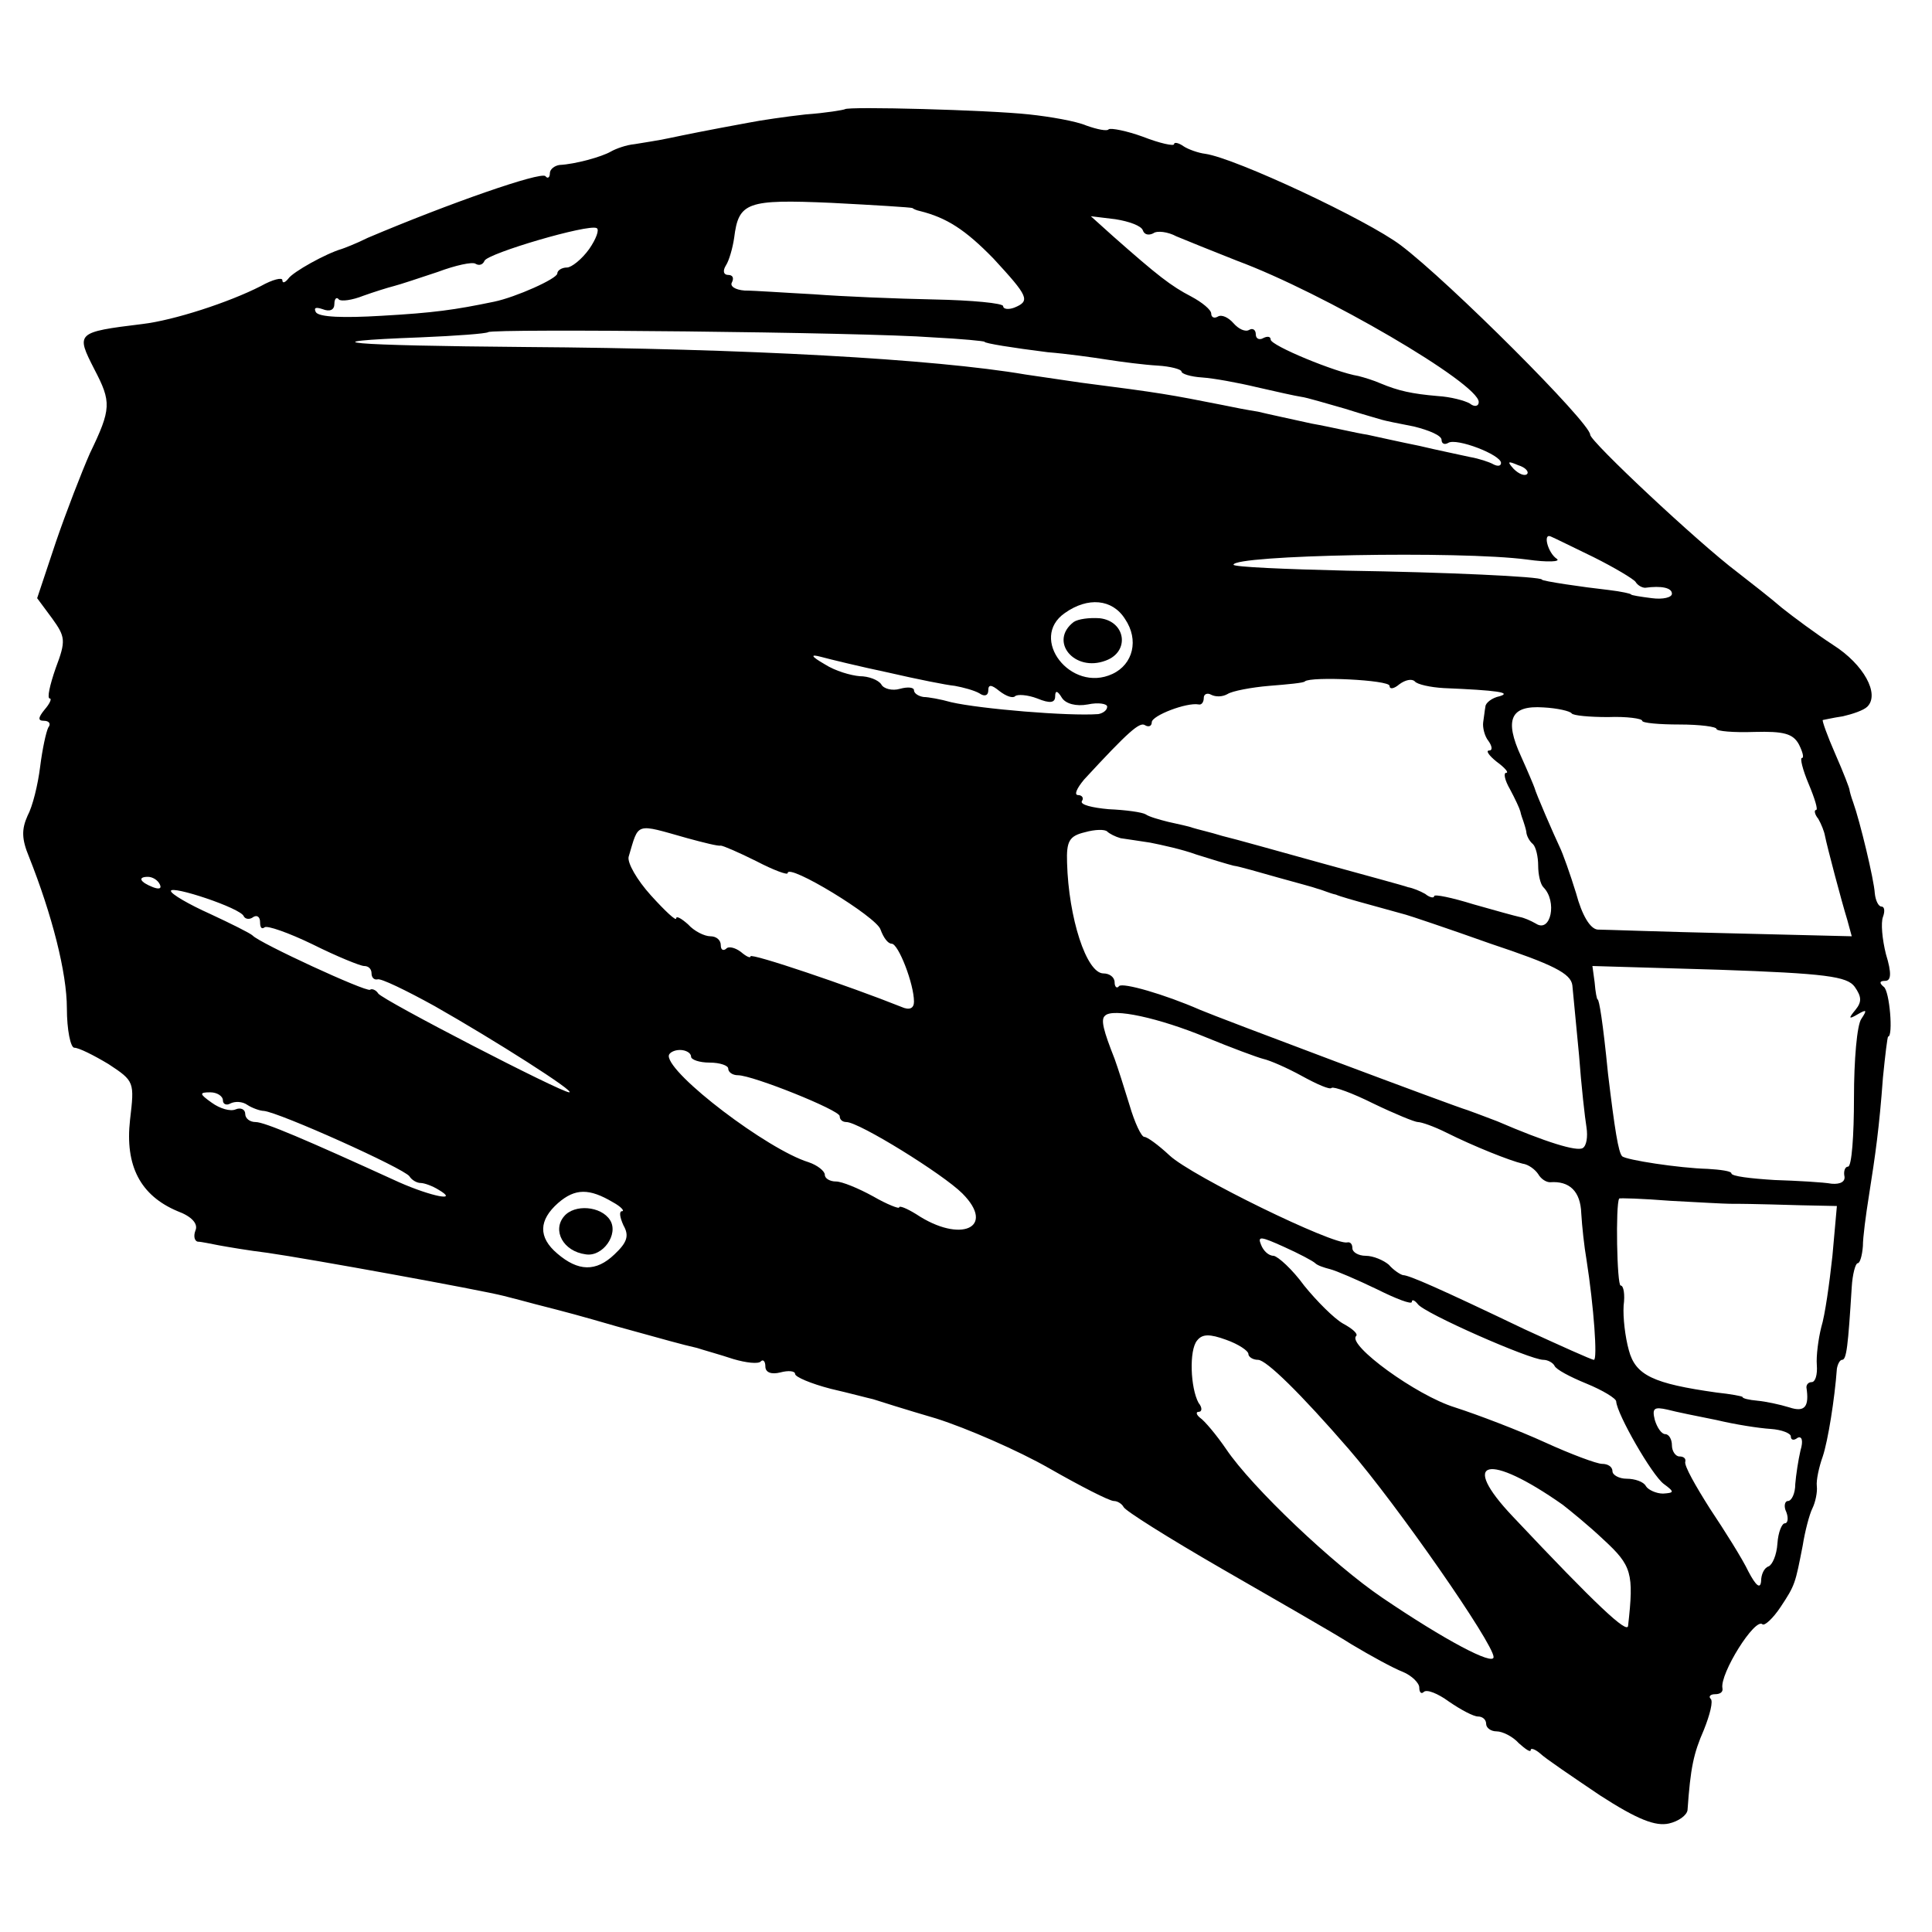 <?xml version="1.0" standalone="no"?>
<!DOCTYPE svg PUBLIC "-//W3C//DTD SVG 20010904//EN"
 "http://www.w3.org/TR/2001/REC-SVG-20010904/DTD/svg10.dtd">
<svg version="1.0" xmlns="http://www.w3.org/2000/svg"
 width="260pt" height="260pt" viewBox="0 0 260 260"
 preserveAspectRatio="xMidYMid meet">
<g transform="translate(0,260) scale(0.1,-0.1)"
fill="#000000" stroke="none">
<path d="M1137 2453 c-2 -1 -25 -5 -53 -7 -27 -3 -61 -8 -76 -11 -60 -11 -84
-16 -108 -21 -14 -3 -34 -6 -46 -8 -11 -1 -25 -6 -32 -10 -12 -7 -48 -17 -69
-18 -7 -1 -13 -6 -13 -11 0 -6 -3 -8 -6 -4 -7 6 -128 -36 -239 -83 -16 -8 -32
-14 -35 -15 -21 -6 -66 -31 -72 -40 -4 -5 -8 -7 -8 -2 0 4 -13 1 -29 -8 -43
-22 -117 -46 -159 -51 -90 -11 -90 -12 -65 -61 23 -44 23 -53 -6 -113 -11 -25
-32 -79 -46 -120 l-25 -75 20 -27 c18 -25 19 -30 5 -67 -8 -23 -12 -41 -8 -41
3 0 0 -7 -7 -15 -9 -11 -9 -15 -1 -15 7 0 10 -4 6 -9 -3 -6 -8 -29 -11 -53 -3
-24 -10 -53 -17 -66 -8 -18 -8 -31 2 -55 31 -78 51 -156 51 -204 0 -29 5 -53
10 -53 6 0 26 -10 46 -22 35 -23 35 -24 29 -75 -7 -62 14 -102 64 -123 19 -7
28 -17 24 -26 -3 -8 -1 -14 3 -15 5 0 18 -3 29 -5 11 -2 40 -7 65 -10 56 -8
287 -50 318 -58 12 -3 31 -8 42 -11 47 -12 58 -15 110 -30 69 -19 86 -24 108
-29 9 -3 31 -9 49 -15 17 -5 34 -7 37 -3 3 3 6 0 6 -7 0 -8 8 -11 20 -8 11 3
20 2 20 -2 0 -4 21 -13 48 -20 26 -6 52 -13 57 -14 6 -2 44 -14 85 -26 41 -13
110 -43 152 -67 42 -24 81 -44 87 -44 5 0 11 -4 13 -8 2 -5 61 -42 132 -83 71
-41 150 -86 175 -102 25 -15 56 -32 69 -37 12 -5 22 -15 22 -21 0 -7 3 -9 6
-6 4 4 19 -2 34 -13 16 -11 33 -20 39 -20 6 0 11 -4 11 -10 0 -5 6 -10 14 -10
8 0 22 -7 30 -16 9 -8 16 -13 16 -9 0 3 6 1 13 -5 6 -6 43 -31 80 -56 51 -33
75 -42 93 -38 13 3 24 11 25 18 4 57 8 76 22 108 8 20 13 39 9 42 -3 3 0 6 6
6 7 0 11 3 10 8 -4 19 44 96 54 86 3 -2 14 8 24 23 20 30 20 32 30 83 3 19 9
42 13 50 4 8 7 22 6 30 -1 8 3 26 8 40 7 21 16 77 19 118 1 6 4 12 7 12 6 0 8
18 13 98 1 17 5 32 8 32 3 0 6 10 7 23 0 12 4 42 8 67 9 57 14 92 19 160 3 30
6 55 7 55 7 0 2 62 -6 67 -6 5 -6 8 2 8 8 0 9 10 1 36 -5 20 -7 42 -4 50 3 8
2 14 -2 14 -4 0 -8 8 -9 18 -1 18 -20 97 -29 122 -3 8 -5 16 -5 17 0 2 -8 23
-19 48 -11 25 -18 45 -17 46 1 0 13 3 27 5 13 3 28 8 33 13 17 17 -5 57 -46
83 -23 15 -54 38 -69 50 -15 13 -42 34 -60 48 -53 40 -198 176 -198 185 0 16
-190 206 -255 255 -45 34 -222 117 -263 123 -9 1 -23 6 -29 10 -7 5 -13 6 -13
3 0 -3 -19 1 -42 10 -22 8 -43 12 -46 10 -2 -3 -16 0 -30 5 -14 6 -49 12 -77
15 -55 6 -244 11 -248 7z m91 -133 c1 -1 5 -3 10 -4 36 -9 61 -25 99 -64 47
-51 50 -57 28 -66 -8 -3 -15 -2 -15 2 0 4 -42 8 -93 9 -50 1 -123 4 -162 7
-38 2 -80 5 -93 5 -13 1 -20 6 -17 11 3 6 1 10 -5 10 -6 0 -8 5 -3 13 4 6 9
23 11 37 6 48 17 52 131 47 58 -3 107 -6 109 -7z m310 -30 c2 -6 8 -7 14 -4 5
4 20 2 31 -4 12 -5 49 -20 82 -33 116 -43 325 -165 325 -190 0 -6 -6 -7 -12
-2 -7 4 -26 9 -43 10 -35 3 -53 7 -77 17 -9 4 -22 8 -30 10 -31 5 -118 41
-118 49 0 4 -4 5 -10 2 -5 -3 -10 -1 -10 5 0 6 -4 9 -9 6 -5 -3 -14 1 -21 9
-7 8 -16 12 -21 9 -5 -3 -9 -1 -9 4 0 5 -12 15 -27 23 -27 14 -45 28 -105 81
l-30 27 33 -4 c19 -3 35 -9 37 -15z m-745 -25 c-10 -14 -24 -25 -30 -25 -7 0
-13 -4 -13 -8 0 -7 -56 -32 -85 -38 -53 -11 -81 -15 -152 -19 -50 -3 -84 -2
-88 5 -3 6 0 7 9 4 10 -4 16 -1 16 7 0 7 3 10 6 6 3 -3 18 -1 33 5 14 5 33 11
41 13 8 2 35 11 59 19 24 9 47 14 51 11 5 -3 10 -1 12 4 4 10 140 50 151 44 4
-2 -1 -15 -10 -28z m462 -119 c39 -2 70 -5 70 -6 0 -2 37 -8 85 -14 25 -2 61
-7 80 -10 19 -3 50 -7 68 -8 17 -1 32 -5 32 -8 0 -3 12 -7 28 -8 15 -1 48 -7
73 -13 26 -6 53 -12 60 -13 8 -1 34 -9 59 -16 25 -8 47 -14 50 -15 3 -1 22 -5
43 -9 20 -5 37 -12 37 -18 0 -5 4 -7 9 -4 11 7 71 -16 71 -27 0 -4 -4 -5 -10
-2 -5 3 -20 8 -32 10 -13 3 -43 9 -68 15 -25 5 -56 12 -70 15 -14 2 -47 10
-75 15 -27 6 -60 13 -72 16 -13 2 -34 6 -48 9 -71 14 -81 16 -190 30 -27 4
-61 9 -75 11 -123 21 -377 35 -672 37 -239 2 -301 7 -142 13 48 2 88 5 91 7 5
5 507 0 598 -7z m800 -184 c-3 -3 -11 0 -18 7 -9 10 -8 11 6 5 10 -3 15 -9 12
-12z m90 -112 c28 -14 53 -29 56 -33 3 -5 9 -8 13 -8 22 3 36 0 36 -8 0 -5
-12 -8 -27 -6 -16 2 -28 4 -28 5 0 1 -13 4 -30 6 -36 4 -90 12 -90 14 0 4
-131 10 -262 12 -84 2 -153 5 -153 8 0 13 304 19 395 7 28 -4 46 -3 40 1 -12
8 -19 35 -8 30 5 -2 31 -15 58 -28z m-631 -83 c19 -28 11 -61 -17 -74 -56 -26
-113 48 -64 82 31 22 64 19 81 -8z m-319 -72 c39 -9 79 -17 90 -18 11 -2 26
-6 33 -10 7 -5 12 -3 12 4 0 8 4 8 15 -1 9 -7 18 -10 21 -7 3 3 17 2 30 -3 17
-7 24 -6 24 3 0 8 3 8 9 -2 5 -8 19 -12 35 -9 14 3 26 1 26 -3 0 -5 -6 -9 -12
-10 -40 -3 -159 7 -198 16 -14 4 -31 7 -37 7 -7 1 -13 5 -13 9 0 4 -8 5 -19 2
-10 -3 -22 0 -25 6 -4 6 -17 11 -29 11 -12 1 -33 7 -47 16 -19 11 -20 14 -5
10 11 -3 52 -13 90 -21z m675 -18 c0 -5 6 -4 13 2 8 6 17 8 21 4 3 -4 21 -8
39 -9 72 -3 92 -6 75 -11 -10 -2 -19 -9 -19 -14 -1 -5 -2 -15 -3 -21 -1 -7 2
-19 7 -25 5 -7 6 -13 1 -13 -5 0 0 -7 10 -15 11 -8 17 -15 13 -15 -4 0 -2 -10
5 -22 7 -13 13 -26 14 -30 1 -5 3 -10 4 -13 1 -3 3 -9 4 -14 0 -5 4 -13 9 -17
4 -4 7 -17 7 -29 0 -12 3 -25 7 -29 19 -19 10 -62 -10 -49 -7 4 -16 8 -22 9
-5 1 -34 9 -62 17 -29 9 -53 14 -53 11 0 -3 -6 -2 -12 3 -7 4 -17 8 -23 9 -5
2 -57 16 -115 32 -58 16 -118 33 -135 37 -16 5 -34 9 -40 11 -5 2 -20 5 -33 8
-12 3 -26 7 -30 10 -5 3 -27 6 -50 7 -22 2 -39 6 -36 11 3 4 0 8 -5 8 -6 0 -2
9 8 21 60 65 75 78 82 73 5 -3 9 -1 9 4 0 9 47 27 63 24 4 -1 7 3 7 9 0 5 5 7
10 4 6 -3 15 -3 22 1 6 4 32 9 56 11 25 2 47 4 48 6 8 7 114 2 114 -6z m245
-37 c2 -3 24 -5 49 -5 25 1 46 -2 46 -5 0 -3 23 -5 50 -5 28 0 50 -3 50 -6 0
-3 23 -5 51 -4 39 1 52 -2 60 -17 5 -10 7 -18 4 -18 -3 0 1 -16 9 -35 8 -19
13 -35 10 -35 -3 0 -2 -6 3 -12 4 -7 8 -17 9 -23 3 -15 22 -87 30 -113 l6 -22
-163 4 c-90 2 -171 5 -179 5 -10 1 -21 19 -29 49 -8 26 -18 54 -22 62 -8 17
-32 72 -34 80 -1 3 -9 22 -18 42 -23 50 -14 69 30 66 19 -1 36 -5 38 -8z
m-1190 -168 c22 -6 42 -11 45 -10 3 0 24 -9 48 -21 23 -12 42 -19 42 -16 0 14
120 -59 125 -76 4 -11 10 -19 15 -19 9 0 30 -54 30 -78 0 -9 -6 -12 -17 -7
-70 28 -203 73 -203 68 0 -3 -6 0 -13 6 -8 6 -17 8 -20 4 -4 -3 -7 -1 -7 5 0
7 -6 12 -14 12 -8 0 -22 7 -30 16 -9 8 -16 12 -16 8 0 -4 -15 10 -34 31 -19
21 -32 44 -30 52 14 47 8 45 79 25z m583 0 c8 -1 26 -4 40 -6 15 -3 43 -9 62
-16 19 -6 42 -13 50 -15 8 -1 35 -9 60 -16 25 -7 48 -13 53 -15 4 -1 9 -3 12
-4 3 -1 8 -3 13 -4 4 -2 25 -8 47 -14 22 -6 43 -12 47 -13 4 -1 55 -18 114
-39 84 -28 108 -40 110 -56 1 -10 5 -53 9 -94 3 -41 8 -85 10 -97 2 -13 0 -25
-5 -28 -8 -5 -50 8 -115 36 -16 6 -34 13 -40 15 -15 4 -337 125 -360 135 -48
21 -104 37 -109 32 -3 -4 -6 -1 -6 5 0 7 -7 12 -15 12 -23 0 -47 75 -49 149
-1 29 3 36 24 41 14 4 27 4 30 1 3 -3 11 -7 18 -9z m-1293 -62 c3 -6 -1 -7 -9
-4 -18 7 -21 14 -7 14 6 0 13 -4 16 -10z m113 -43 c2 -4 8 -5 13 -1 5 3 9 0 9
-7 0 -7 2 -10 6 -7 3 3 32 -7 65 -23 32 -16 64 -29 69 -29 6 0 10 -4 10 -10 0
-5 3 -9 8 -8 4 2 39 -15 77 -36 81 -46 191 -116 181 -116 -11 0 -251 124 -257
133 -3 5 -9 7 -11 5 -6 -3 -149 63 -158 73 -3 3 -29 16 -57 29 -29 13 -53 27
-53 31 0 8 94 -23 98 -34z m2168 -95 c9 -13 10 -20 1 -31 -10 -12 -9 -13 3 -6
12 7 13 6 5 -6 -6 -8 -10 -56 -10 -106 0 -51 -3 -93 -8 -93 -4 0 -6 -6 -5 -12
2 -8 -5 -12 -17 -11 -11 2 -46 4 -77 5 -32 2 -58 5 -58 9 0 3 -15 5 -32 6 -38
1 -110 12 -115 17 -5 5 -10 36 -19 111 -7 71 -12 100 -14 100 -1 0 -3 10 -4
23 l-3 22 170 -5 c144 -5 173 -9 183 -23z m-873 -68 c34 -14 69 -27 77 -29 9
-2 32 -12 52 -23 20 -11 38 -19 40 -16 3 2 28 -7 56 -21 29 -14 56 -25 60 -25
5 0 22 -6 38 -14 38 -19 86 -38 103 -42 8 -1 17 -8 21 -14 4 -7 11 -11 16 -11
26 2 41 -12 42 -42 1 -17 4 -45 7 -62 10 -64 15 -135 10 -135 -3 0 -45 19 -93
41 -117 56 -156 73 -164 73 -4 1 -13 7 -19 14 -7 6 -21 12 -31 12 -10 0 -18 5
-18 10 0 6 -3 9 -7 8 -18 -4 -209 89 -239 117 -15 14 -30 25 -34 25 -4 0 -13
19 -20 43 -7 23 -16 51 -20 62 -15 38 -19 53 -13 58 10 11 73 -3 136 -29z
m-693 -26 c0 -4 11 -8 25 -8 14 0 25 -4 25 -8 0 -5 6 -9 13 -9 20 0 137 -47
137 -55 0 -5 4 -8 9 -8 17 0 130 -70 156 -96 46 -46 -2 -68 -62 -28 -13 8 -23
12 -23 9 0 -2 -16 4 -35 15 -20 11 -42 20 -50 20 -8 0 -15 4 -15 9 0 5 -10 13
-22 17 -55 17 -188 118 -188 143 0 4 7 8 15 8 8 0 15 -4 15 -9z m-630 -59 c0
-5 5 -7 10 -4 6 3 16 3 23 -2 6 -4 17 -8 22 -8 21 -2 188 -77 196 -88 3 -5 10
-9 15 -9 5 0 16 -4 24 -9 29 -17 -10 -9 -53 10 -127 58 -181 81 -193 81 -8 0
-14 5 -14 11 0 6 -6 9 -13 6 -7 -3 -21 1 -32 9 -17 12 -17 14 -2 14 9 0 17 -5
17 -11z m525 -137 c11 -6 16 -12 12 -12 -4 0 -3 -8 2 -19 8 -14 5 -23 -12 -39
-25 -24 -49 -23 -77 1 -26 22 -25 45 1 68 23 20 42 20 74 1z m1503 -2 c14 0
27 0 96 -2 l48 -1 -6 -67 c-4 -37 -10 -80 -15 -96 -4 -16 -7 -39 -6 -51 1 -13
-2 -23 -7 -23 -4 0 -7 -3 -7 -7 4 -26 -2 -34 -23 -27 -13 4 -32 8 -43 9 -11 1
-20 3 -20 5 0 1 -16 4 -35 6 -85 12 -109 23 -118 57 -5 18 -8 44 -7 60 2 15 0
27 -4 27 -5 0 -7 109 -2 117 0 1 31 0 69 -3 37 -2 73 -4 80 -4z m-558 -80 c3
-3 12 -6 20 -8 8 -2 36 -14 63 -27 26 -13 47 -21 47 -17 0 4 4 2 8 -3 8 -12
151 -75 169 -75 6 0 13 -4 15 -8 2 -5 21 -15 43 -24 22 -9 40 -20 40 -24 1
-17 48 -99 64 -111 15 -11 14 -12 -1 -13 -9 0 -20 5 -23 10 -3 6 -15 10 -26
10 -10 0 -19 5 -19 10 0 6 -6 10 -14 10 -7 0 -42 13 -77 29 -35 16 -90 37
-121 47 -52 16 -145 84 -133 96 3 3 -5 10 -18 17 -12 7 -35 30 -52 51 -16 22
-35 39 -41 40 -7 0 -14 7 -17 15 -5 12 0 11 31 -3 20 -9 39 -19 42 -22z m-90
-122 c0 -4 6 -8 13 -8 11 0 57 -45 122 -120 65 -75 195 -262 195 -280 0 -12
-66 23 -150 80 -65 44 -175 148 -210 200 -13 19 -29 38 -35 42 -5 4 -6 8 -2 8
5 0 5 6 0 12 -11 20 -13 71 -2 84 7 9 17 9 39 1 17 -6 30 -15 30 -19z m630
-89 c25 -6 57 -11 73 -12 15 -1 27 -6 27 -10 0 -5 4 -6 9 -2 6 3 8 -4 4 -17
-3 -13 -6 -33 -7 -45 0 -13 -5 -23 -10 -23 -4 0 -6 -7 -2 -15 3 -8 2 -15 -2
-15 -4 0 -9 -12 -10 -27 -1 -16 -7 -29 -12 -31 -6 -2 -10 -11 -10 -20 -1 -11
-7 -6 -17 13 -8 17 -32 55 -52 85 -19 30 -35 58 -33 63 1 4 -2 7 -8 7 -5 0
-10 7 -10 15 0 8 -4 15 -9 15 -5 0 -11 9 -14 19 -4 16 -1 18 17 14 11 -3 41
-9 66 -14z m-207 -114 c9 -7 35 -28 55 -47 38 -35 41 -45 33 -116 -1 -11 -42
27 -155 147 -73 77 -34 87 67 16z"/>
<path d="M1445 1763 c-34 -26 1 -68 43 -52 33 12 27 53 -8 57 -14 1 -29 -1
-35 -5z"/>
<path d="M759 963 c-16 -19 -1 -47 29 -51 23 -4 45 27 33 46 -12 19 -48 22
-62 5z"/>
</g>
</svg>
